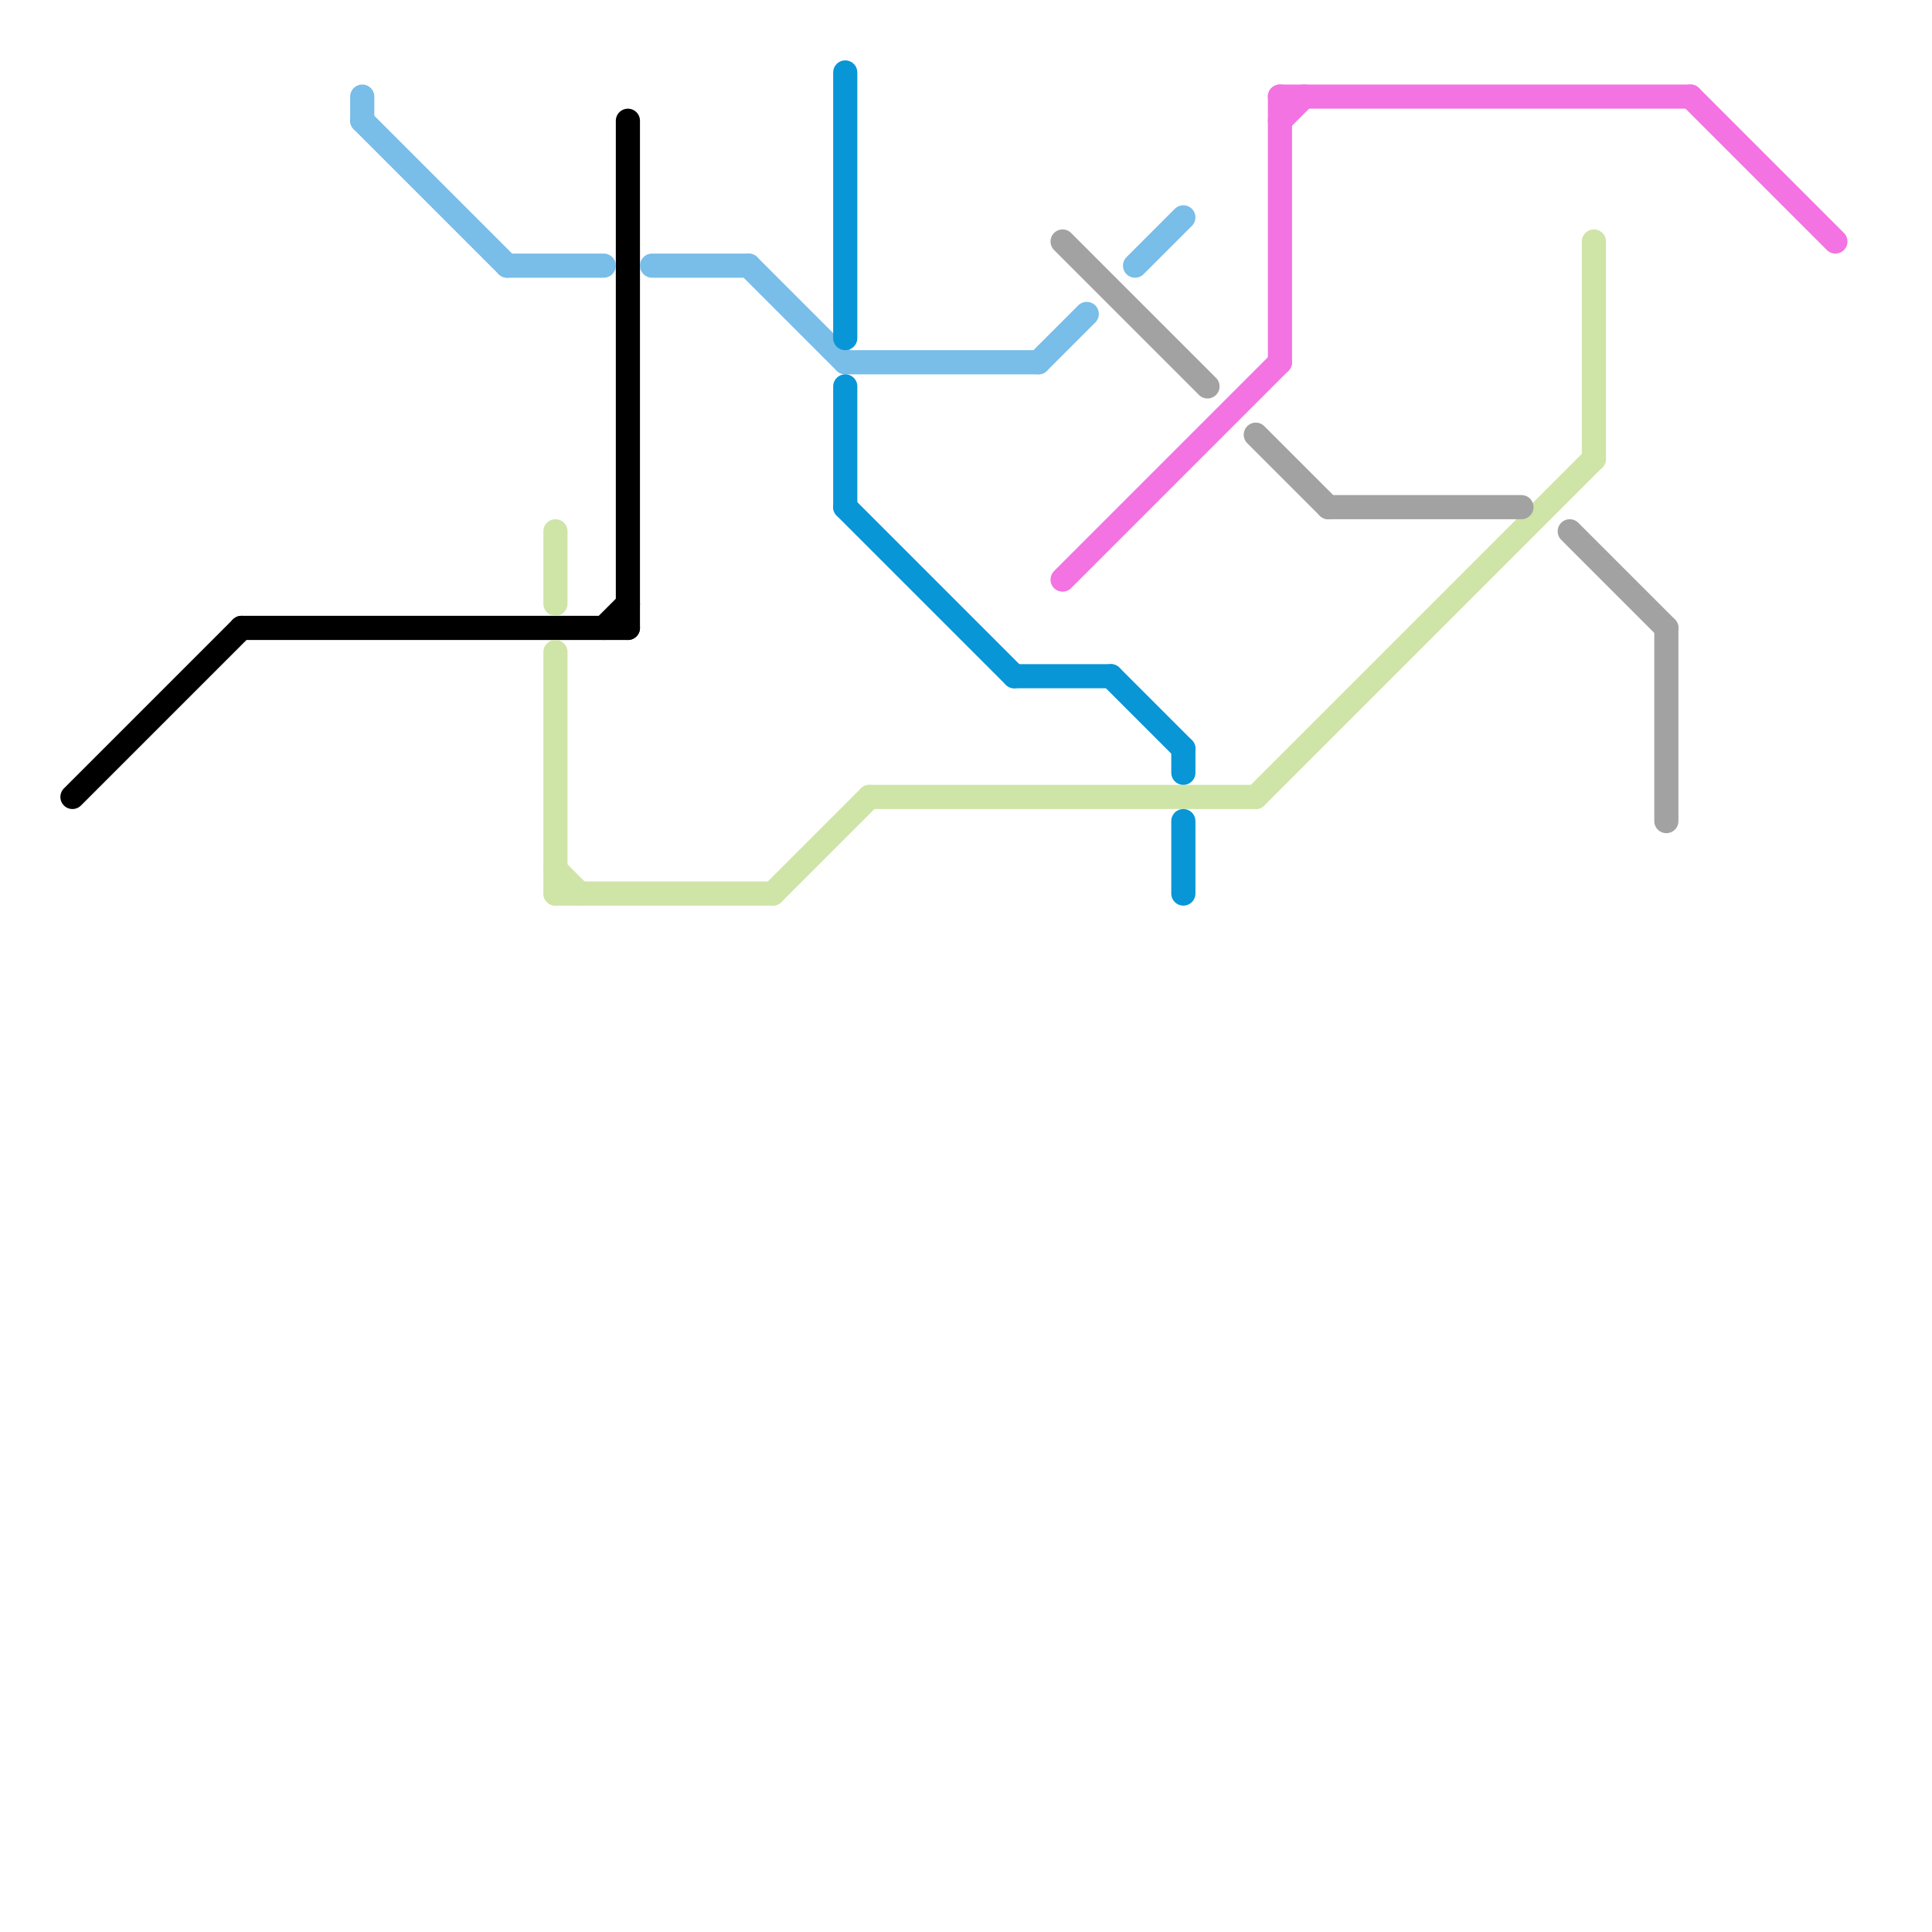 
<svg version="1.1" xmlns="http://www.w3.org/2000/svg" viewBox="0 0 80 80">
<style>line { stroke-width: 1; fill: none; stroke-linecap: round; stroke-linejoin: round; } .c0 { stroke: #000000 } .c1 { stroke: #79bde9 } .c2 { stroke: #cfe4a7 } .c3 { stroke: #0896d7 } .c4 { stroke: #a2a2a2 } .c5 { stroke: #f273e1 }</style><line class="c0" x1="10" y1="26" x2="26" y2="26"/><line class="c0" x1="25" y1="26" x2="26" y2="25"/><line class="c0" x1="3" y1="33" x2="10" y2="26"/><line class="c0" x1="26" y1="5" x2="26" y2="26"/><line class="c1" x1="15" y1="5" x2="21" y2="11"/><line class="c1" x1="21" y1="11" x2="25" y2="11"/><line class="c1" x1="47" y1="11" x2="49" y2="9"/><line class="c1" x1="15" y1="4" x2="15" y2="5"/><line class="c1" x1="27" y1="11" x2="31" y2="11"/><line class="c1" x1="31" y1="11" x2="35" y2="15"/><line class="c1" x1="35" y1="15" x2="43" y2="15"/><line class="c1" x1="43" y1="15" x2="45" y2="13"/><line class="c2" x1="23" y1="37" x2="32" y2="37"/><line class="c2" x1="36" y1="33" x2="52" y2="33"/><line class="c2" x1="52" y1="33" x2="66" y2="19"/><line class="c2" x1="66" y1="10" x2="66" y2="19"/><line class="c2" x1="32" y1="37" x2="36" y2="33"/><line class="c2" x1="23" y1="36" x2="24" y2="37"/><line class="c2" x1="23" y1="27" x2="23" y2="37"/><line class="c2" x1="23" y1="22" x2="23" y2="25"/><line class="c3" x1="49" y1="34" x2="49" y2="37"/><line class="c3" x1="35" y1="21" x2="42" y2="28"/><line class="c3" x1="42" y1="28" x2="46" y2="28"/><line class="c3" x1="49" y1="31" x2="49" y2="32"/><line class="c3" x1="46" y1="28" x2="49" y2="31"/><line class="c3" x1="35" y1="3" x2="35" y2="14"/><line class="c3" x1="35" y1="16" x2="35" y2="21"/><line class="c4" x1="65" y1="22" x2="69" y2="26"/><line class="c4" x1="44" y1="10" x2="50" y2="16"/><line class="c4" x1="52" y1="18" x2="55" y2="21"/><line class="c4" x1="55" y1="21" x2="63" y2="21"/><line class="c4" x1="69" y1="26" x2="69" y2="34"/><line class="c5" x1="53" y1="5" x2="54" y2="4"/><line class="c5" x1="53" y1="4" x2="70" y2="4"/><line class="c5" x1="70" y1="4" x2="76" y2="10"/><line class="c5" x1="44" y1="24" x2="53" y2="15"/><line class="c5" x1="53" y1="4" x2="53" y2="15"/>


</svg>


